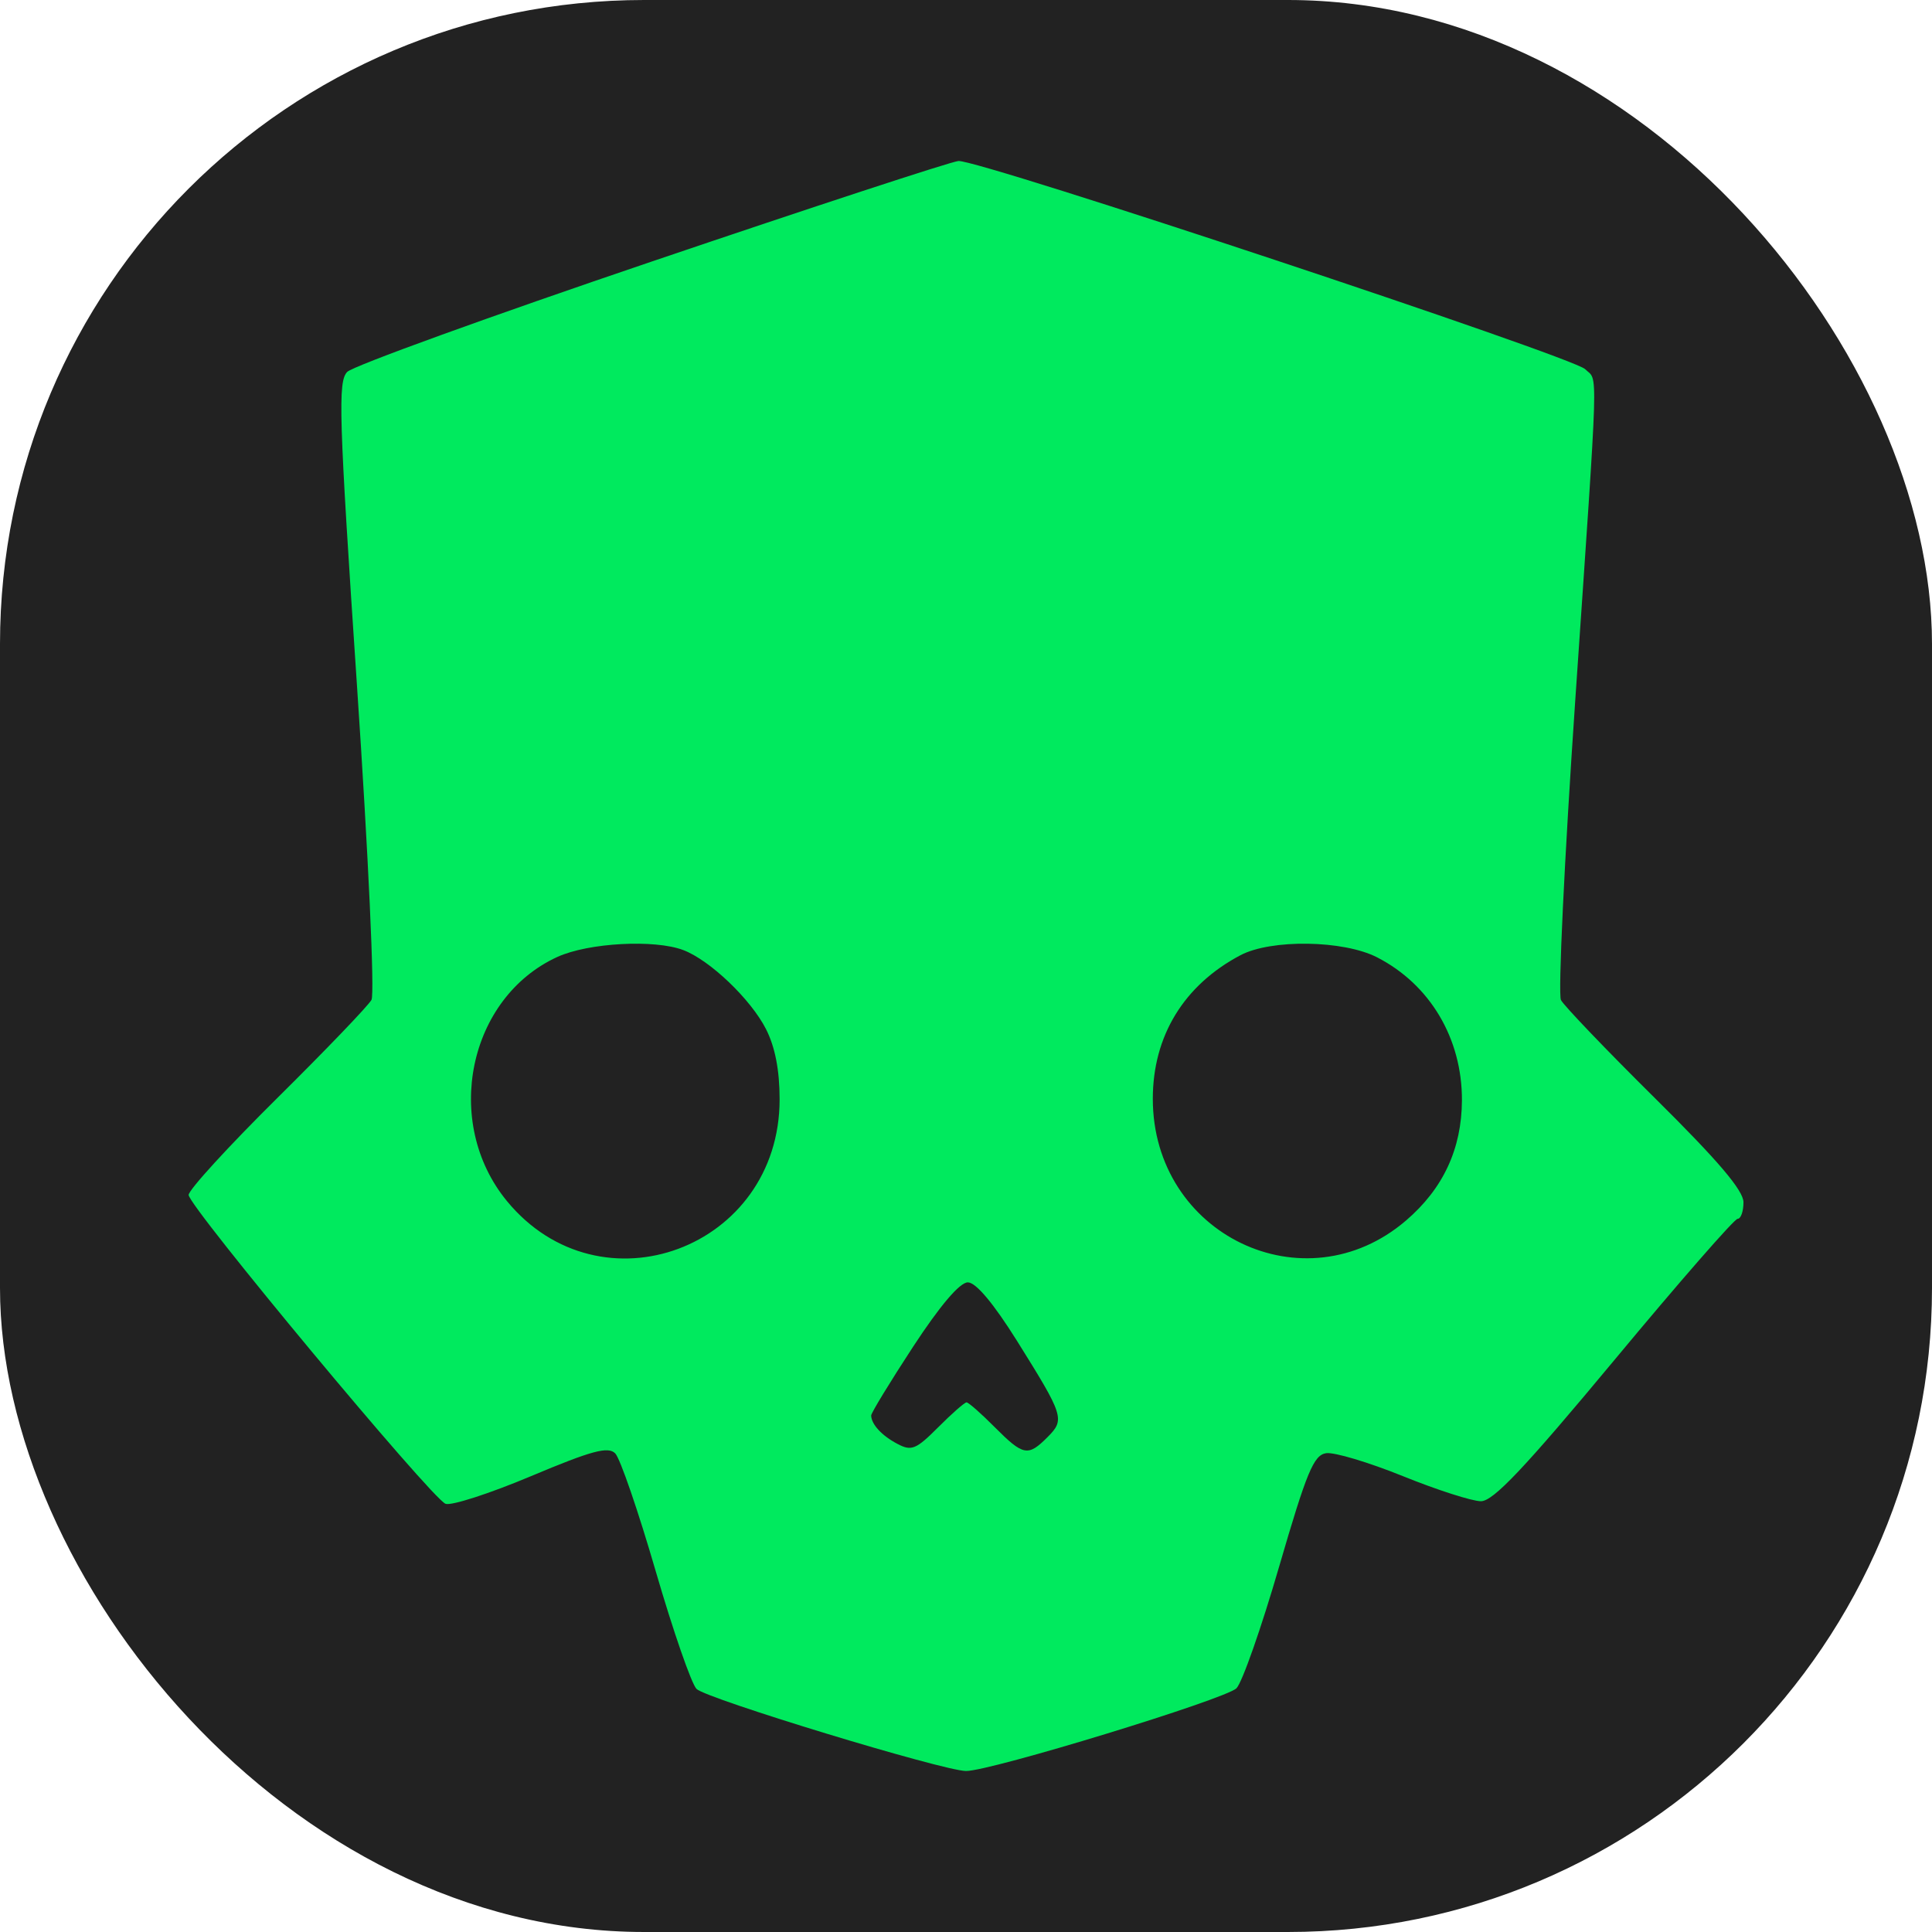 <svg width="36" height="36" viewBox="0 0 36 36" fill="none" xmlns="http://www.w3.org/2000/svg">
<rect width="36" height="36" rx="12" fill="#222222"/>
<path fill-rule="evenodd" clip-rule="evenodd" d="M12.139 4.875C9.131 5.895 6.58 6.819 6.471 6.929C6.294 7.107 6.313 7.73 6.652 12.78C6.865 15.949 6.984 18.518 6.922 18.631C6.862 18.741 6.071 19.565 5.164 20.463C4.257 21.361 3.515 22.172 3.515 22.266C3.515 22.48 8.04 27.92 8.302 28.021C8.407 28.062 9.125 27.83 9.897 27.505C11.029 27.029 11.332 26.948 11.464 27.082C11.555 27.174 11.894 28.161 12.218 29.276C12.542 30.39 12.885 31.378 12.979 31.471C13.166 31.655 17.575 32.997 18.001 33C18.454 33.003 22.836 31.662 23.04 31.458C23.146 31.351 23.504 30.331 23.835 29.191C24.348 27.428 24.479 27.112 24.711 27.078C24.861 27.056 25.503 27.248 26.139 27.505C26.774 27.762 27.43 27.973 27.595 27.973C27.825 27.973 28.406 27.358 30.082 25.342C31.284 23.895 32.317 22.711 32.378 22.711C32.438 22.711 32.487 22.573 32.487 22.403C32.487 22.183 32.017 21.63 30.838 20.463C29.931 19.565 29.143 18.742 29.086 18.634C29.03 18.525 29.15 16.009 29.353 13.043C29.795 6.587 29.779 7.122 29.537 6.879C29.307 6.648 18.234 2.971 17.859 3C17.721 3.011 15.147 3.855 12.139 4.875ZM12.734 17.704C13.23 17.893 13.99 18.62 14.273 19.175C14.443 19.51 14.527 19.943 14.527 20.485C14.527 23.26 11.191 24.503 9.445 22.379C8.242 20.914 8.724 18.589 10.388 17.83C10.966 17.567 12.2 17.5 12.734 17.704ZM25.659 17.838C26.648 18.345 27.245 19.352 27.241 20.504C27.237 21.406 26.892 22.148 26.201 22.741C24.31 24.365 21.481 23.007 21.481 20.475C21.481 19.304 22.06 18.356 23.114 17.799C23.687 17.497 25.032 17.517 25.659 17.838ZM18.947 24.98C19.826 26.386 19.847 26.45 19.519 26.779C19.154 27.145 19.069 27.128 18.534 26.592C18.282 26.338 18.046 26.131 18.01 26.131C17.974 26.131 17.736 26.34 17.481 26.596C17.07 27.008 16.984 27.044 16.723 26.905C16.432 26.752 16.237 26.541 16.233 26.376C16.232 26.329 16.584 25.752 17.015 25.093C17.518 24.325 17.884 23.895 18.034 23.895C18.184 23.895 18.509 24.282 18.947 24.98Z" fill="#00EA5E"/>
</svg>
